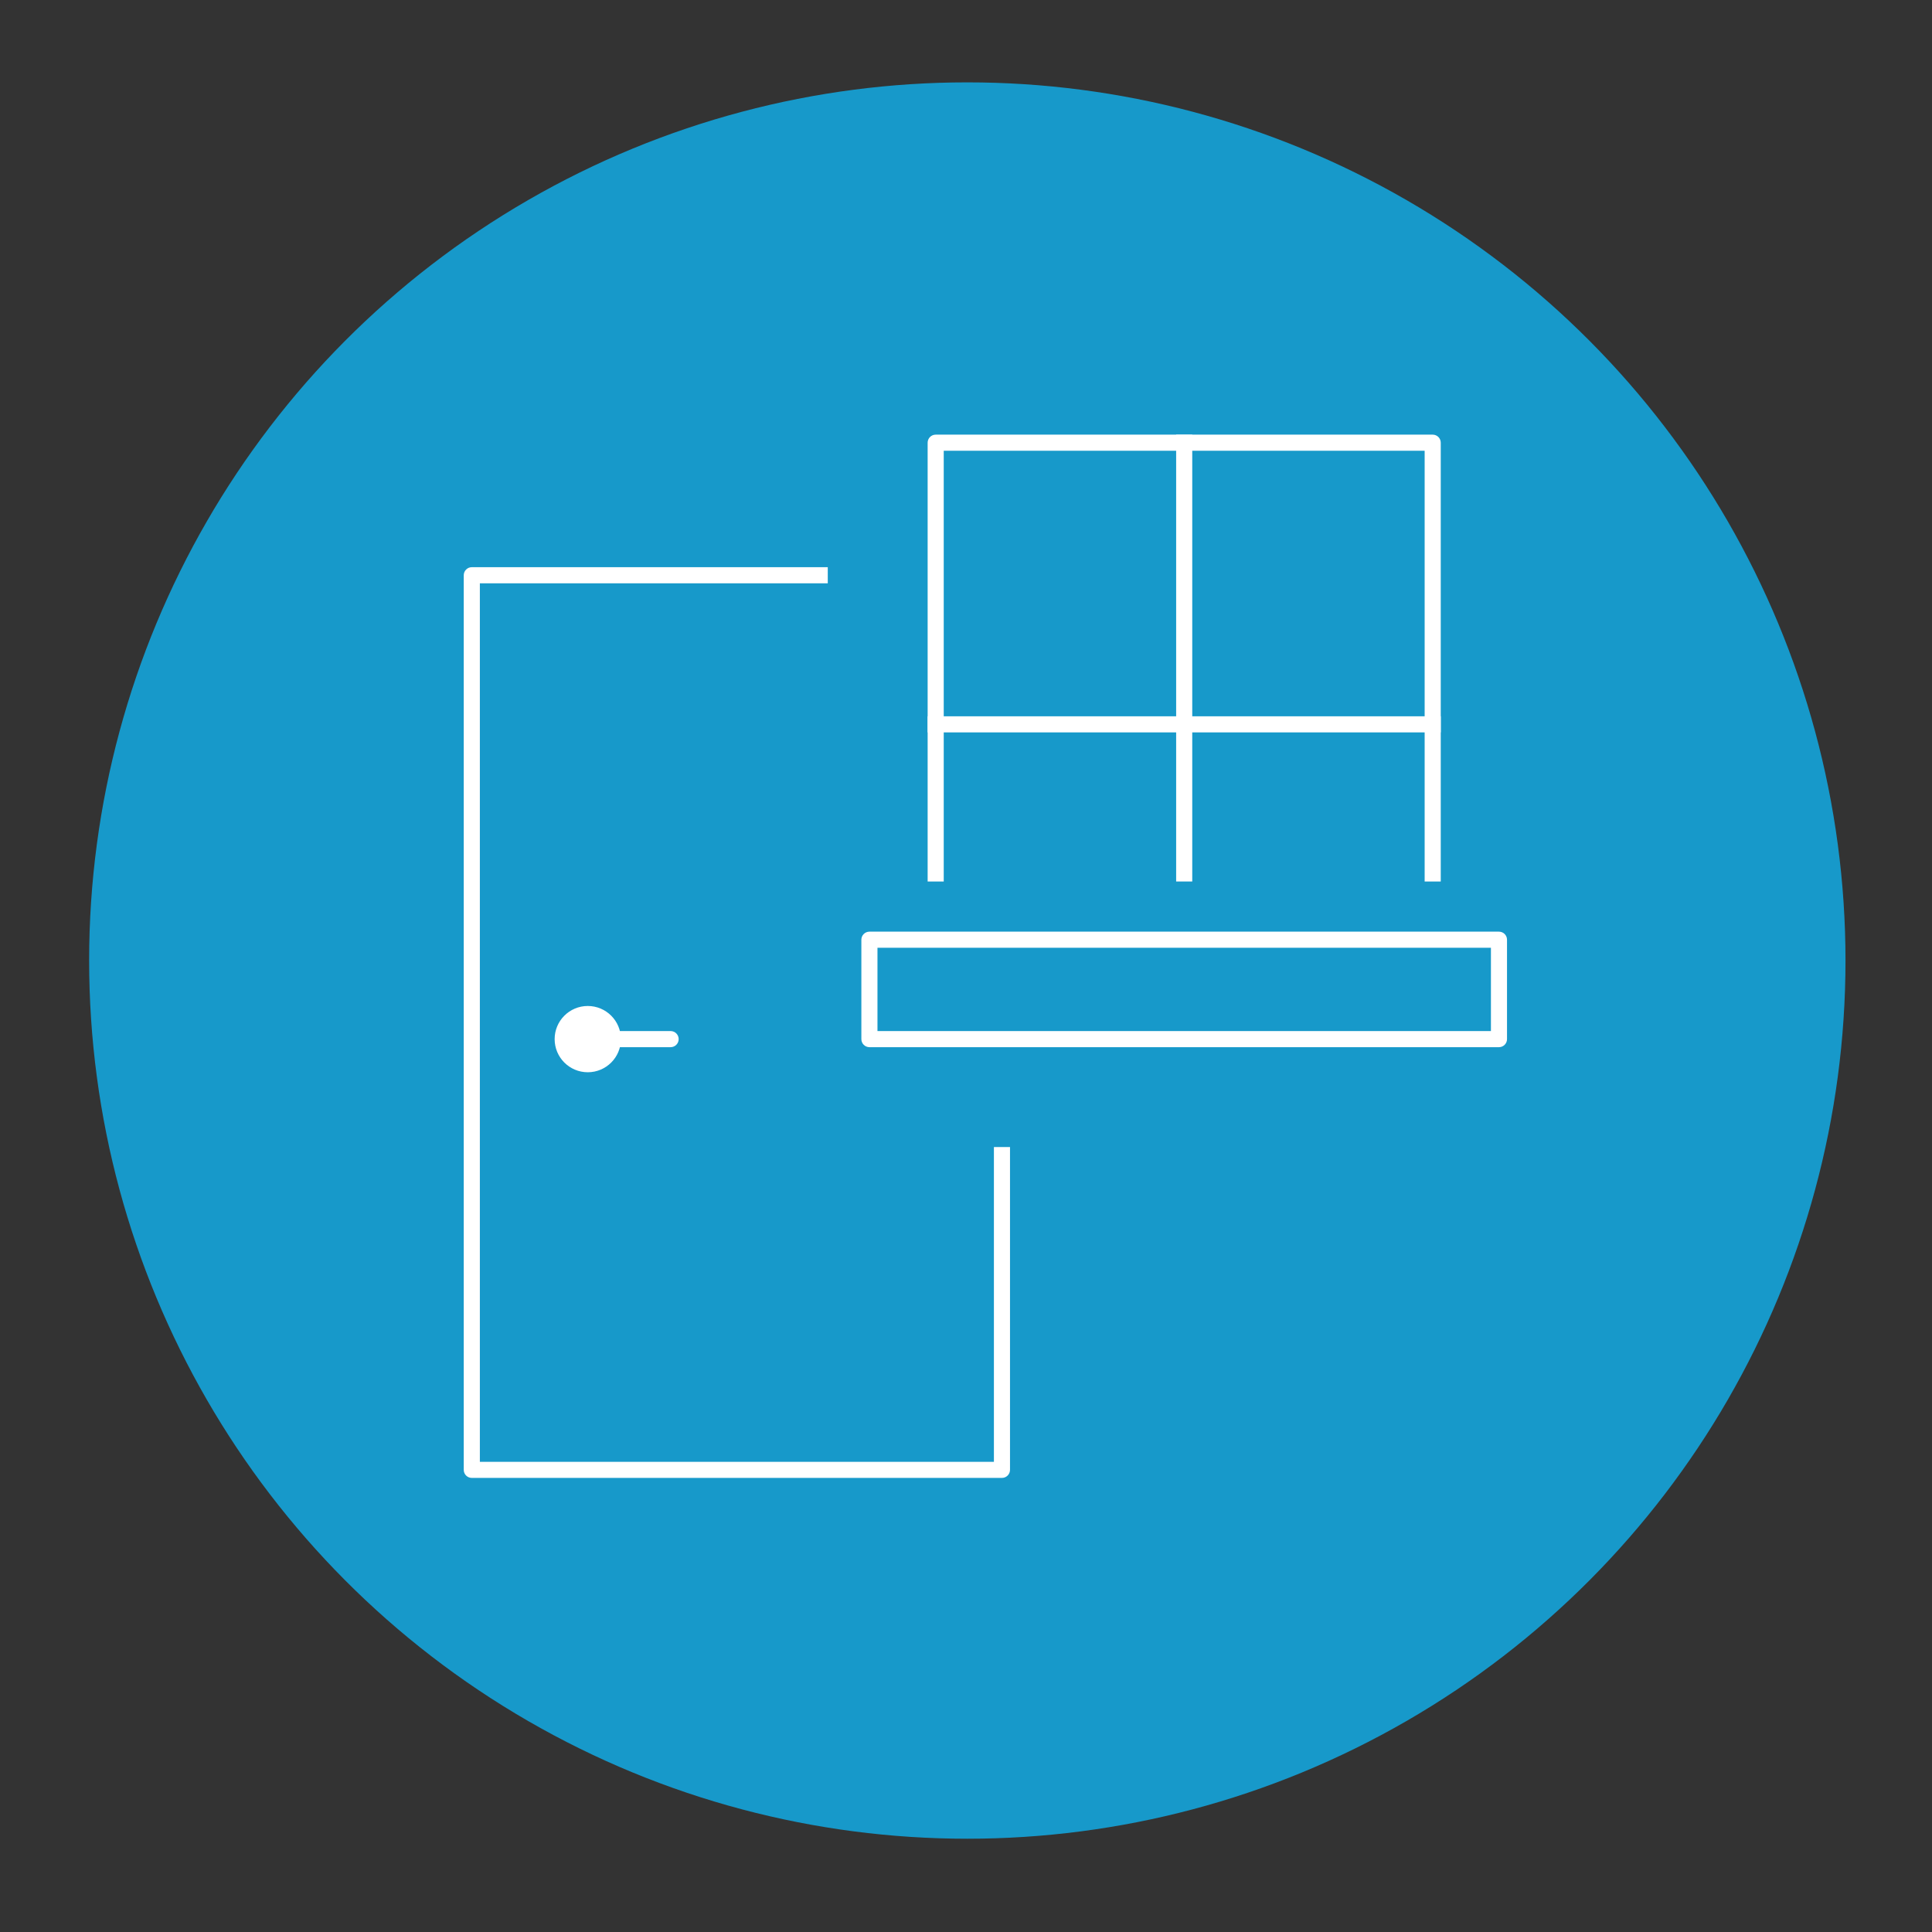 <?xml version="1.0" encoding="UTF-8"?> <svg xmlns="http://www.w3.org/2000/svg" width="220" height="220" version="1.1" viewBox="0 0 220 220"><rect x="0" y="0" width="220" height="220" fill="#333333" stroke="none"/><g id="Layer_1" data-name="Layer 1"><circle cx="110.15" cy="109.379" r="100" fill="#1799ca" stroke-width="0"></circle></g><g id="Layer_3" data-name="Layer 3"><g id="carpentry-doors-windows"><g><path d="M114.094,168.292h-60.369c-.506,0-.917-.41-.917-.916v-101.872c0-.506.411-.917.917-.917h40.534v1.833h-39.617v100.039h58.536v-35.844h1.833v36.76c0,.506-.41.916-.916.916Z" fill="#fff" stroke-width="0"></path><g><circle cx="66.931" cy="118.326" r="3.773" fill="#fff" stroke-width="0"></circle><path d="M76.364,119.243h-9.433c-.506,0-.917-.411-.917-.917s.411-.917.917-.917h9.433c.506,0,.917.411.917.917s-.411.917-.917.917Z" fill="#fff" stroke-width="0"></path></g></g><g><path d="M164.06,100.378h-1.833v-49.05h-54.762v49.05h-1.833v-49.967c0-.506.411-.917.917-.917h56.595c.506,0,.916.411.916.917v49.967Z" fill="#fff" stroke-width="0"></path><rect x="133.93" y="49.494" width="1.833" height="50.883" fill="#fff" stroke-width="0"></rect><rect x="105.631" y="81.566" width="58.429" height="1.833" fill="#fff" stroke-width="0"></rect><path d="M170.69,119.243h-71.688c-.506,0-.917-.411-.917-.917v-11.319c0-.506.411-.917.917-.917h71.688c.506,0,.916.411.916.917v11.319c0,.506-.41.917-.916.917ZM99.919,117.41h69.855v-9.486h-69.855v9.486Z" fill="#fff" stroke-width="0"></path></g></g></g></svg> 